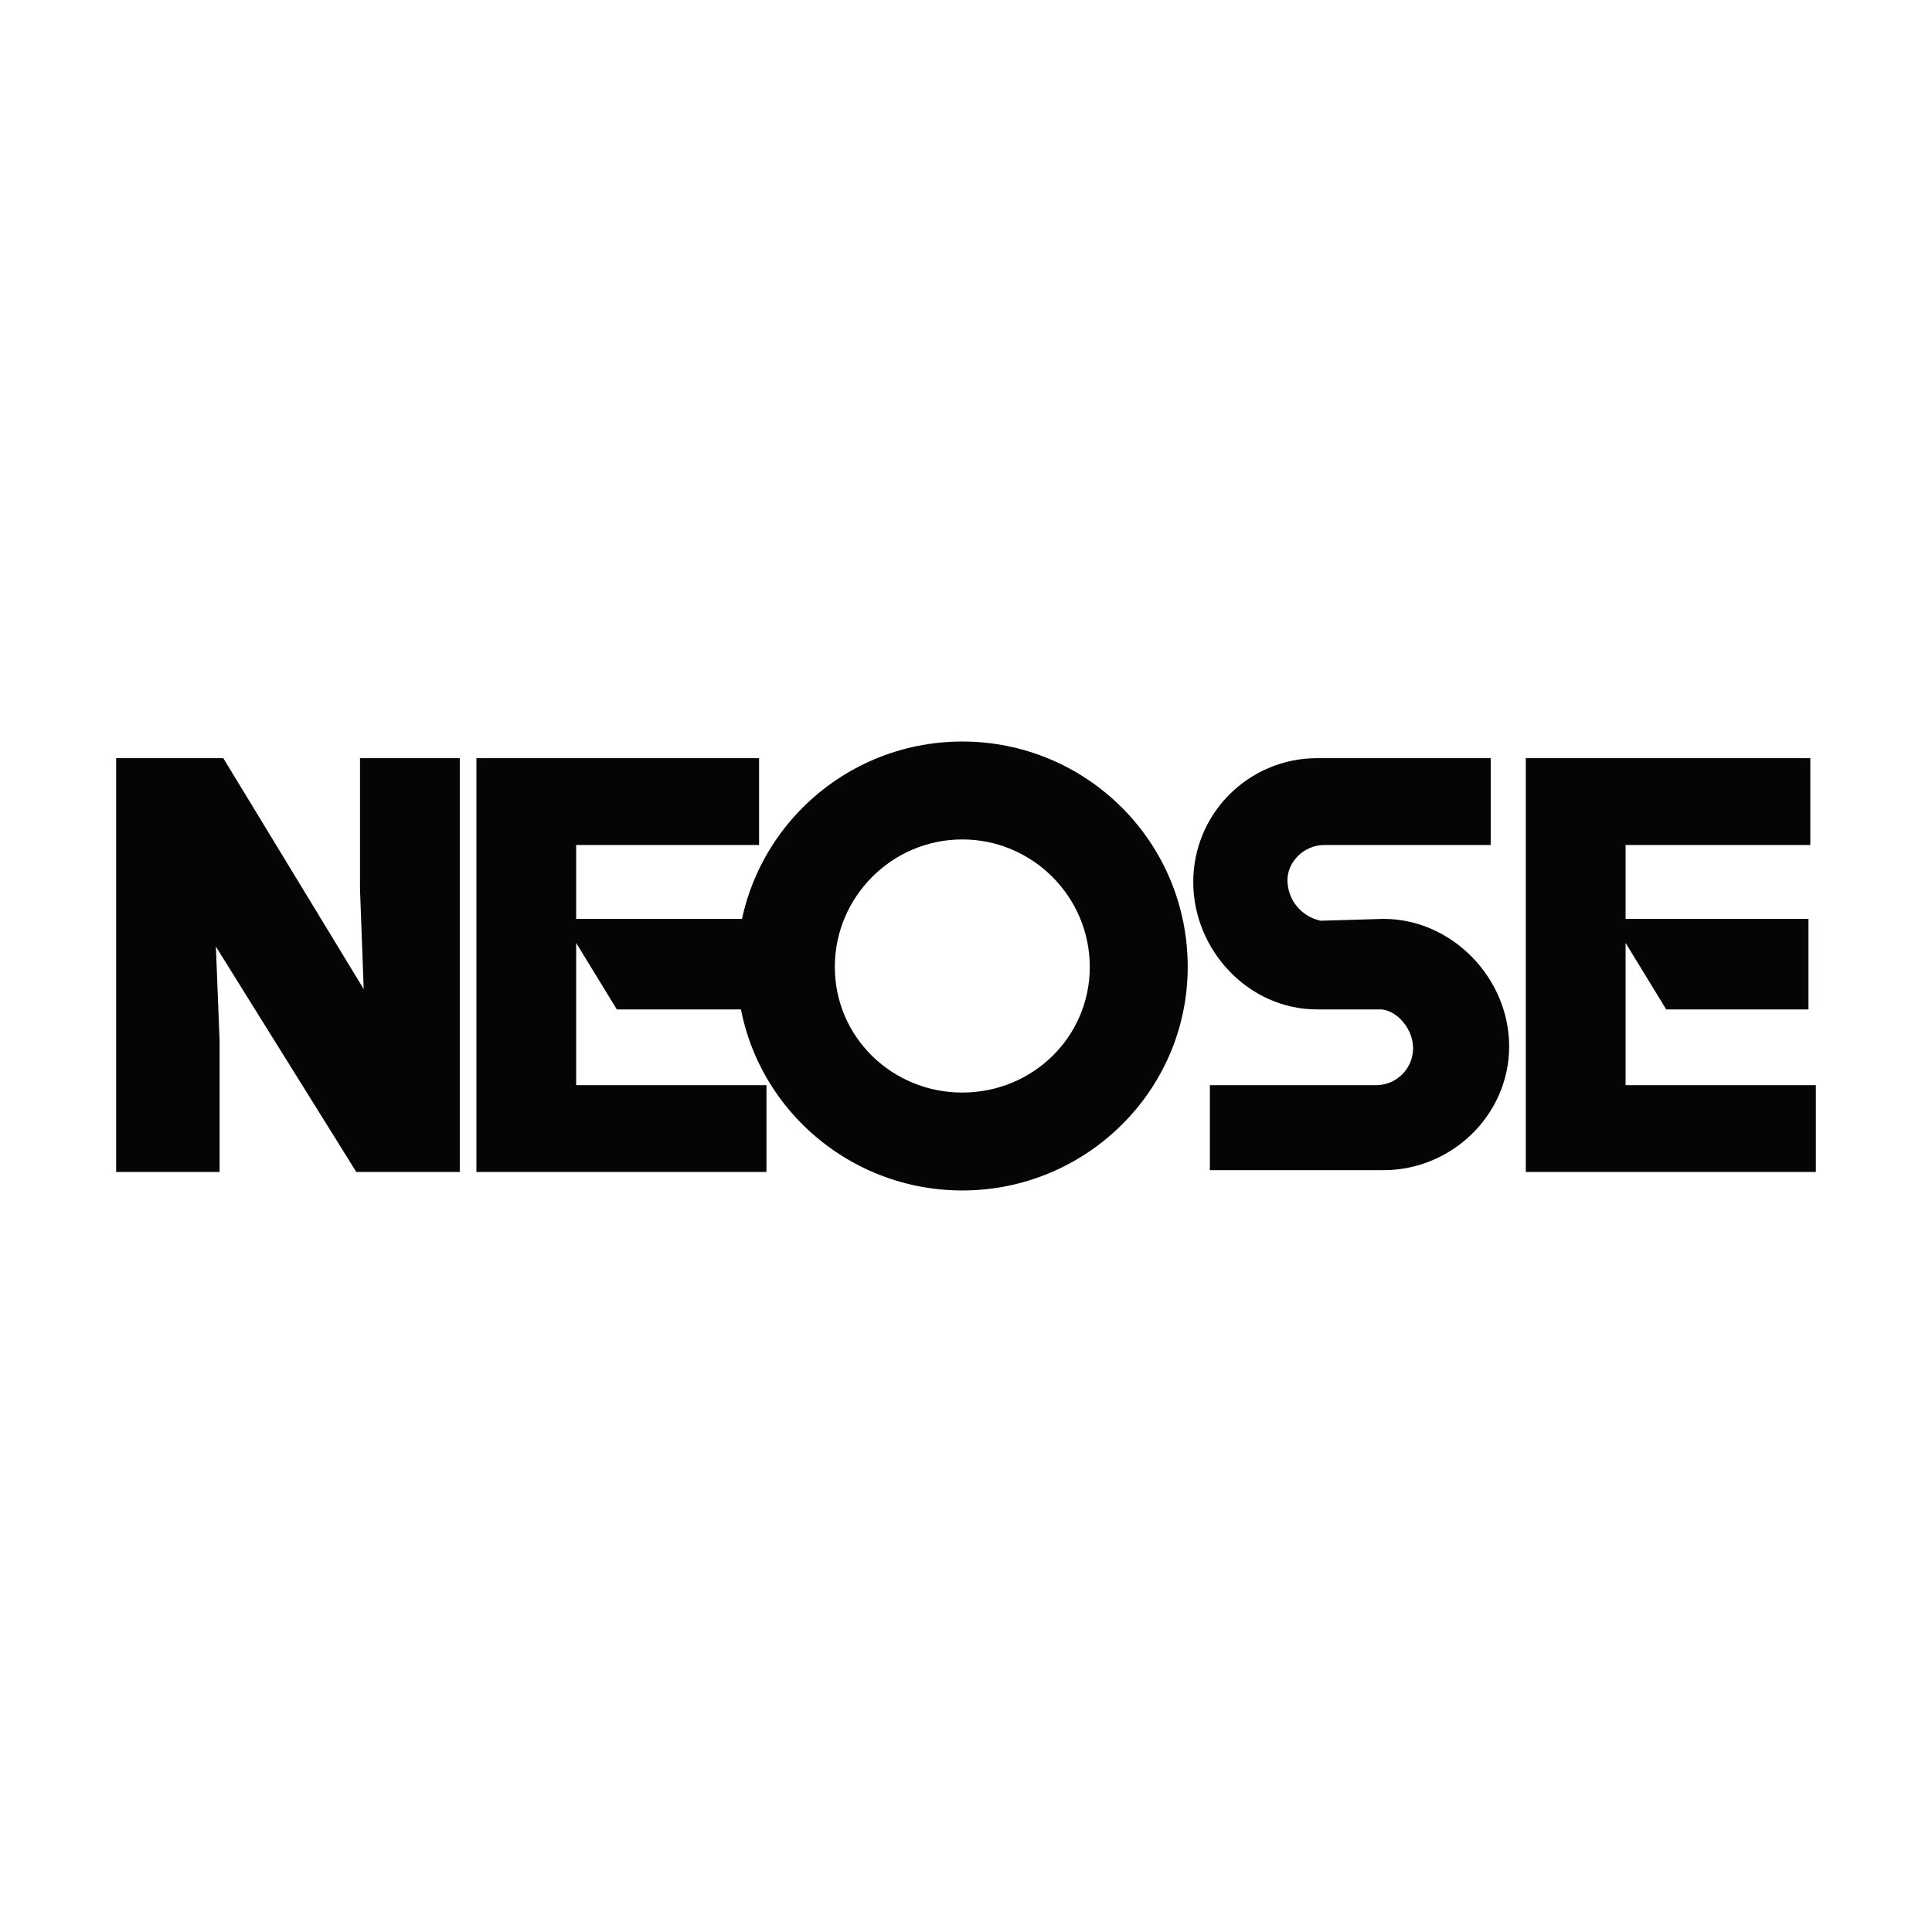 <?xml version="1.0" encoding="utf-8"?>
<!-- Generator: Adobe Illustrator 13.0.0, SVG Export Plug-In . SVG Version: 6.00 Build 14948)  -->
<!DOCTYPE svg PUBLIC "-//W3C//DTD SVG 1.0//EN" "http://www.w3.org/TR/2001/REC-SVG-20010904/DTD/svg10.dtd">
<svg version="1.0" id="Layer_1" xmlns="http://www.w3.org/2000/svg" xmlns:xlink="http://www.w3.org/1999/xlink" x="0px" y="0px"
	 width="192.756px" height="192.756px" viewBox="0 0 192.756 192.756" enable-background="new 0 0 192.756 192.756"
	 xml:space="preserve">
<g>
	<polygon fill-rule="evenodd" clip-rule="evenodd" fill="#FFFFFF" points="0,0 192.756,0 192.756,192.756 0,192.756 0,0 	"/>
	<polygon fill-rule="evenodd" clip-rule="evenodd" fill="#040606" points="36.287,98.682 35.918,88.728 35.918,75.641 
		45.872,75.641 45.872,116.93 35.549,116.93 21.54,94.443 21.909,103.844 21.909,116.93 11.587,116.93 11.587,75.641 22.278,75.641 
		36.287,98.682 	"/>
	<polygon fill-rule="evenodd" clip-rule="evenodd" fill="#040606" points="47.531,116.93 47.531,75.641 75.733,75.641 
		75.733,84.304 57.484,84.304 57.484,91.677 75.733,91.677 75.733,100.709 61.54,100.709 57.484,94.074 57.484,108.268 
		76.471,108.268 76.471,116.93 47.531,116.93 	"/>
	<polygon fill-rule="evenodd" clip-rule="evenodd" fill="#040606" points="152.229,116.93 152.229,75.641 180.616,75.641 
		180.616,84.304 162.184,84.304 162.184,91.677 180.432,91.677 180.432,100.709 166.238,100.709 162.184,94.074 162.184,108.268 
		181.169,108.268 181.169,116.93 152.229,116.93 	"/>
	<path fill-rule="evenodd" clip-rule="evenodd" fill="#040606" d="M138.036,91.677l-6.267,0.185
		c-1.844-0.369-3.318-2.027-3.318-4.055c0-1.844,1.659-3.502,3.687-3.502l0,0h16.59v-8.663H131.4c-6.82,0-12.35,5.529-12.35,12.35
		c0,6.82,5.529,12.718,12.35,12.718h6.451c1.659,0.186,3.134,2.027,3.134,3.871c0,2.027-1.659,3.688-3.687,3.688l0,0h-16.59v8.479
		h17.327c6.82,0,12.534-5.529,12.534-12.35S144.856,91.677,138.036,91.677L138.036,91.677z"/>
	<path fill-rule="evenodd" clip-rule="evenodd" fill="#040606" d="M73.521,96.47c0-12.535,10.138-22.488,22.488-22.488
		s22.489,9.954,22.489,22.488c0,12.35-10.139,22.303-22.489,22.303S73.521,108.82,73.521,96.47L73.521,96.47z M96.009,109.004
		c7.004,0,12.718-5.529,12.718-12.534c0-7.005-5.714-12.719-12.718-12.719S83.291,89.465,83.291,96.47
		C83.291,103.475,89.005,109.004,96.009,109.004L96.009,109.004z"/>
</g>
</svg>
